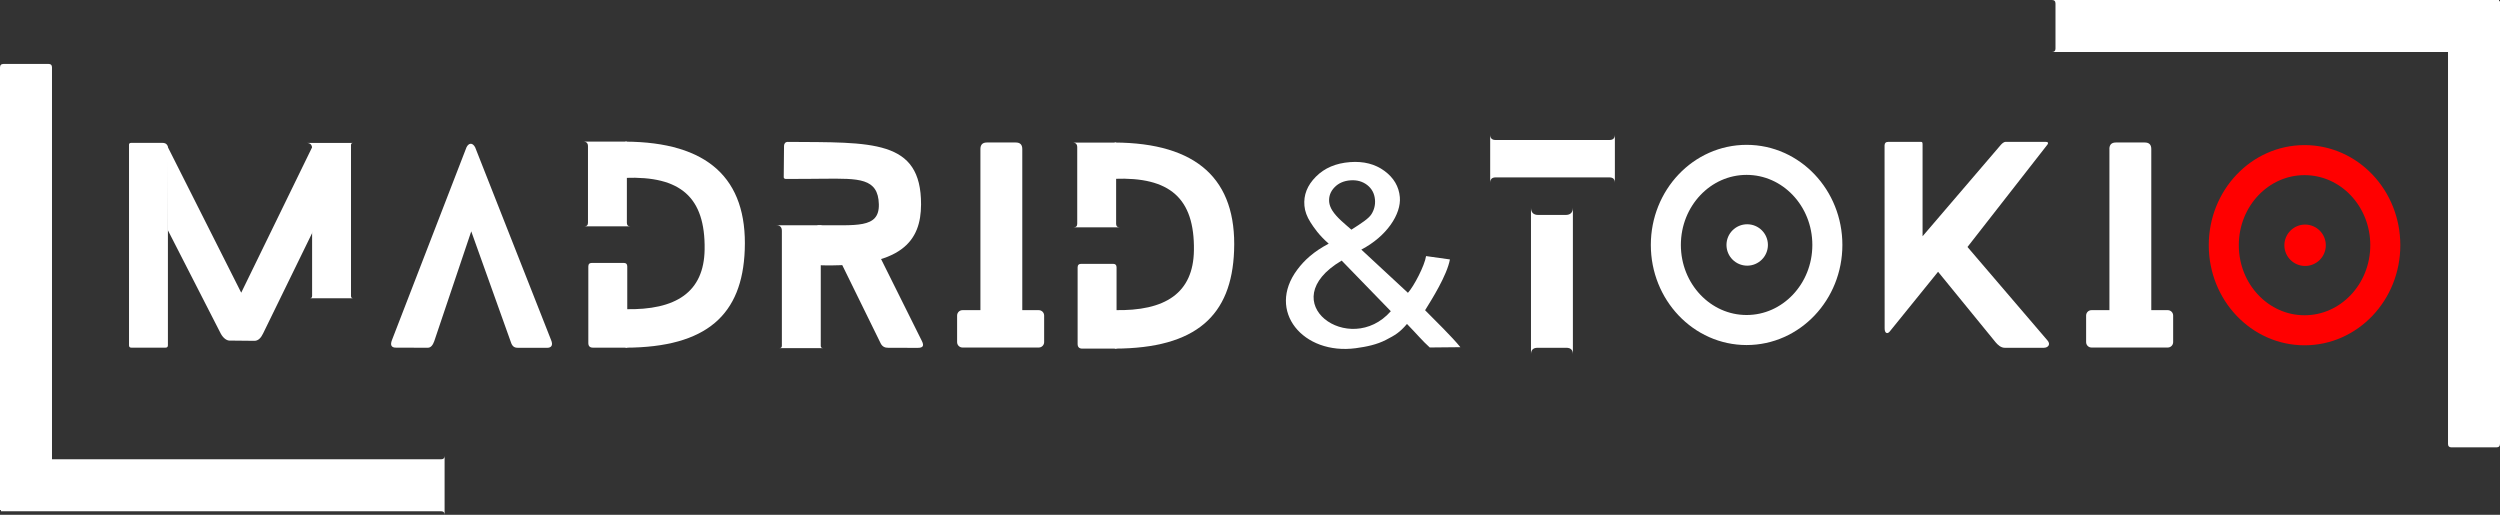 <svg xmlns="http://www.w3.org/2000/svg" viewBox="0 0 590.03 121.5"><rect x="0" y="0" width="590.03" height="121.5" fill="#333333" stroke="none"/><defs><style>      .cls-1 {        fill: red;      }      .cls-1, .cls-2 {        fill-rule: evenodd;      }      .cls-3, .cls-2 {        fill: #fff;      }      .cls-4 {        stroke: #fff;      }      .cls-4, .cls-5 {        fill: none;        stroke-width: 7.09px;      }      .cls-5 {        stroke: red;      }    </style></defs><g><g id="Layer_1"><path class="cls-2" d="M0,15.93v104.45h12.27V15.88c0-.52-.27-.79-.79-.79H.84c-.56,0-.84.28-.84.84Z"></path><path class="cls-2" d="M104.09,120.66H.23v-12.27h103.91c.52,0,.79-.26.79-.79v13.9c0-.56-.28-.84-.84-.84Z"></path><path class="cls-2" d="M590.03,104.74V.29h-12.27v104.5c0,.52.27.79.79.79h10.64c.56,0,.84-.28.84-.84Z"></path><path class="cls-2" d="M484.27,0h105.54v12.27h-105.48c.52,0,.79-.27.79-.79V.84c0-.56-.28-.84-.84-.84Z"></path><path class="cls-2" d="M30.45,34.21v47.3c0,.36.18.54.55.54h8.07c.38,0,.56-.19.56-.56v-46.46c0-.88-.44-1.31-1.31-1.31h-7.38c-.33,0-.5.16-.5.49Z"></path><path class="cls-2" d="M82.84,34.21v35.64c0,.37.18.55.55.55h-10.29c.38,0,.56-.19.56-.56v-34.8c0-.88-.44-1.31-1.31-1.31h10.99c-.33,0-.5.16-.5.49Z"></path><path class="cls-2" d="M39.59,54.28l12.53,24.49c.58,1.05,1.36,1.57,1.97,1.61l5.96.06c.91.01,1.58-.75,2.04-1.73l11.87-24.31-.05-20.15-16.98,34.83-17.55-34.82.21,20.02Z"></path><path class="cls-2" d="M93.55,82.05l7.42.02c.72,0,1.19-.63,1.52-1.55l8.73-25.92,9.45,26.42c.37.9.91,1.07,1.66,1.07h6.77c.97,0,1.52-.54.96-1.85l-17.92-45.48c-.64-1.19-1.54-1.02-2.04,0l-17.58,45.47c-.44,1.13-.26,1.85,1.02,1.82Z"></path><path class="cls-2" d="M147.95,33.42v19.18c0,.55.27.82.82.82h-10.84c.55,0,.84-.28.84-.84v-18.06c0-.74-.37-1.1-1.1-1.1h10.29,0Z"></path><path class="cls-2" d="M148.04,82.05v-19.18c0-.55-.27-.82-.82-.82h-7.53c-.56,0-.84.28-.84.84v18.06c0,.74.37,1.1,1.1,1.1h8.08s0,0,0,0Z"></path><path class="cls-2" d="M147.55,41.98c13.03-.49,18.93,4.53,18.75,16.9-.15,10.05-6.71,14.36-18.74,14.09l.07,9.09c19.24-.07,27.57-7.83,28.14-23.08.65-16.92-8.81-25.46-28.2-25.55l-.03,8.55Z"></path><path class="cls-2" d="M263.42,33.65v19.18c0,.55.27.82.82.82h-10.84c.56,0,.84-.28.84-.84v-18.06c0-.73-.37-1.1-1.1-1.1h10.29,0Z"></path><path class="cls-2" d="M263.52,82.27v-19.18c0-.55-.27-.82-.82-.82h-7.53c-.55,0-.84.28-.84.84v18.06c0,.74.37,1.11,1.11,1.11h8.07s0,0,0,0Z"></path><path class="cls-2" d="M263.03,42.2c13.03-.49,18.93,4.53,18.75,16.9-.15,10.04-6.7,14.36-18.74,14.09l.08,9.09c19.23-.07,27.57-7.83,28.14-23.09.65-16.91-8.81-25.45-28.2-25.55l-.02,8.56Z"></path><path class="cls-2" d="M193.71,53.66v27.96c0,.36.18.54.55.54h-10.29c.38,0,.56-.19.56-.56v-27.12c0-.88-.44-1.31-1.31-1.31h10.99c-.33,0-.5.16-.5.49Z"></path><path class="cls-2" d="M185.44,42.23c3.26.02,6.32-.03,9.05-.05,8.16-.05,12.77-.21,12.93,6.02.15,5.86-5.5,4.86-14.49,4.97v9.42c20.13.68,24.42-5.85,24.45-14.33.05-15.43-11.63-14.62-31.46-14.77-.59,0-.86.42-.88.92l-.07,7.43c0,.25.24.39.48.39Z"></path><path class="cls-2" d="M198.42,61.83l9.45,19.25c.38.72.98,1.02,1.77,1l6.91.02c1.39.01,1.54-.55,1.04-1.59l-10.04-20.16-9.14,1.48Z"></path><path class="cls-2" d="M231.39,35.17v40.25h9.88v-40.25c0-1.03-.51-1.54-1.54-1.54h-6.81c-1.02,0-1.53.51-1.53,1.54Z"></path><path class="cls-3" d="M227.16,73.2h18c.7,0,1.27.57,1.27,1.27v6.28c0,.7-.57,1.27-1.27,1.27h-18c-.7,0-1.27-.57-1.27-1.27v-6.28c0-.7.57-1.27,1.27-1.27Z"></path><path class="cls-2" d="M497.85,35.17v40.25h9.88v-40.25c0-1.03-.51-1.54-1.54-1.54h-6.81c-1.02,0-1.54.51-1.54,1.54Z"></path><path class="cls-3" d="M493.62,73.2h18c.7,0,1.27.57,1.27,1.27v6.28c0,.7-.57,1.27-1.27,1.27h-18c-.7,0-1.27-.57-1.27-1.27v-6.28c0-.7.57-1.27,1.27-1.27Z"></path><path class="cls-2" d="M361.33,83.62v-34.62c0,1.15.58,1.73,1.73,1.73h6.43c1.15,0,1.73-.57,1.73-1.73v34.62c0-1.03-.51-1.54-1.54-1.54h-6.81c-1.02,0-1.54.51-1.54,1.54Z"></path><path class="cls-2" d="M351.7,43.14v-11.37c0,.85.42,1.27,1.27,1.27h26.89c.85,0,1.27-.43,1.27-1.27v11.37c0-.85-.42-1.27-1.27-1.27h-26.89c-.85,0-1.27.43-1.27,1.27Z"></path><path class="cls-4" d="M412.22,37.73c10.53,0,19.06,8.99,19.06,20.08s-8.54,20.08-19.06,20.08-19.06-8.99-19.06-20.08,8.53-20.08,19.06-20.08Z"></path><path class="cls-5" d="M543.9,37.79c10.53,0,19.06,8.99,19.06,20.08s-8.54,20.08-19.06,20.08-19.06-8.99-19.06-20.08,8.53-20.08,19.06-20.08Z"></path><path class="cls-2" d="M412.36,52.93c2.7,0,4.89,2.19,4.89,4.88s-2.19,4.89-4.89,4.89-4.89-2.19-4.89-4.89,2.19-4.88,4.89-4.88Z"></path><path class="cls-1" d="M544.03,53c2.7,0,4.89,2.19,4.89,4.89s-2.19,4.88-4.89,4.88-4.89-2.19-4.89-4.88,2.19-4.89,4.89-4.89Z"></path><path class="cls-2" d="M445.59,33.48h7.76c.36,0,.4.14.4.71v21.57s18.47-21.57,18.47-21.57c.36-.43.83-.7,1.04-.7h9.64c.44,0,.6.23.34.61l-18.89,24.19,18.89,22.07c.81.94.12,1.71-.86,1.72h-9.23c-.91.01-1.64-.7-2.12-1.25l-13.62-16.69-11.46,14.16c-.56.62-1.16.3-1.15-.79l-.02-43.2c.02-.57.3-.82.81-.82Z"></path><path class="cls-2" d="M328.25,73.45l-11.6-11.95c-16.54,9.8,1.93,22.96,11.6,11.95ZM318.95,54.2c2.38-1.52,4.1-2.62,4.75-3.68.65-1.06.92-2.2.81-3.42-.13-1.45-.75-2.59-1.84-3.44-1.1-.84-2.41-1.21-3.93-1.1-1.56.11-2.83.66-3.78,1.65-.95.99-1.38,2.14-1.26,3.46.06.65.32,1.34.75,2.03,1.07,1.69,2.99,3.17,4.5,4.51ZM332.06,76.46c-1.73,2.03-2.81,2.65-4.96,3.76-2.15,1.11-4.54,1.61-7.13,1.96-12.39,1.65-21.13-8.72-13.8-18.53,1.68-2.25,3.87-4.27,7.42-6.14-2.32-2.03-3.47-3.75-4.31-5.06-.83-1.31-1.31-2.6-1.42-3.88-.23-2.54.67-4.83,2.71-6.87,2.03-2.05,4.72-3.19,8.08-3.44,3.19-.24,5.9.46,8.1,2.08,2.2,1.62,3.41,3.69,3.63,6.17.36,4.04-3.13,9.29-9.09,12.4l11,10.2c1.4-1.54,3.94-6.39,4.28-8.67l5.63.79c-.69,3.77-4.32,9.5-5.86,11.99,2.38,2.41,6.39,6.31,8.33,8.72l-7.23.07c-1.8-1.62-2.91-3.02-5.38-5.56Z"></path></g></g></svg>